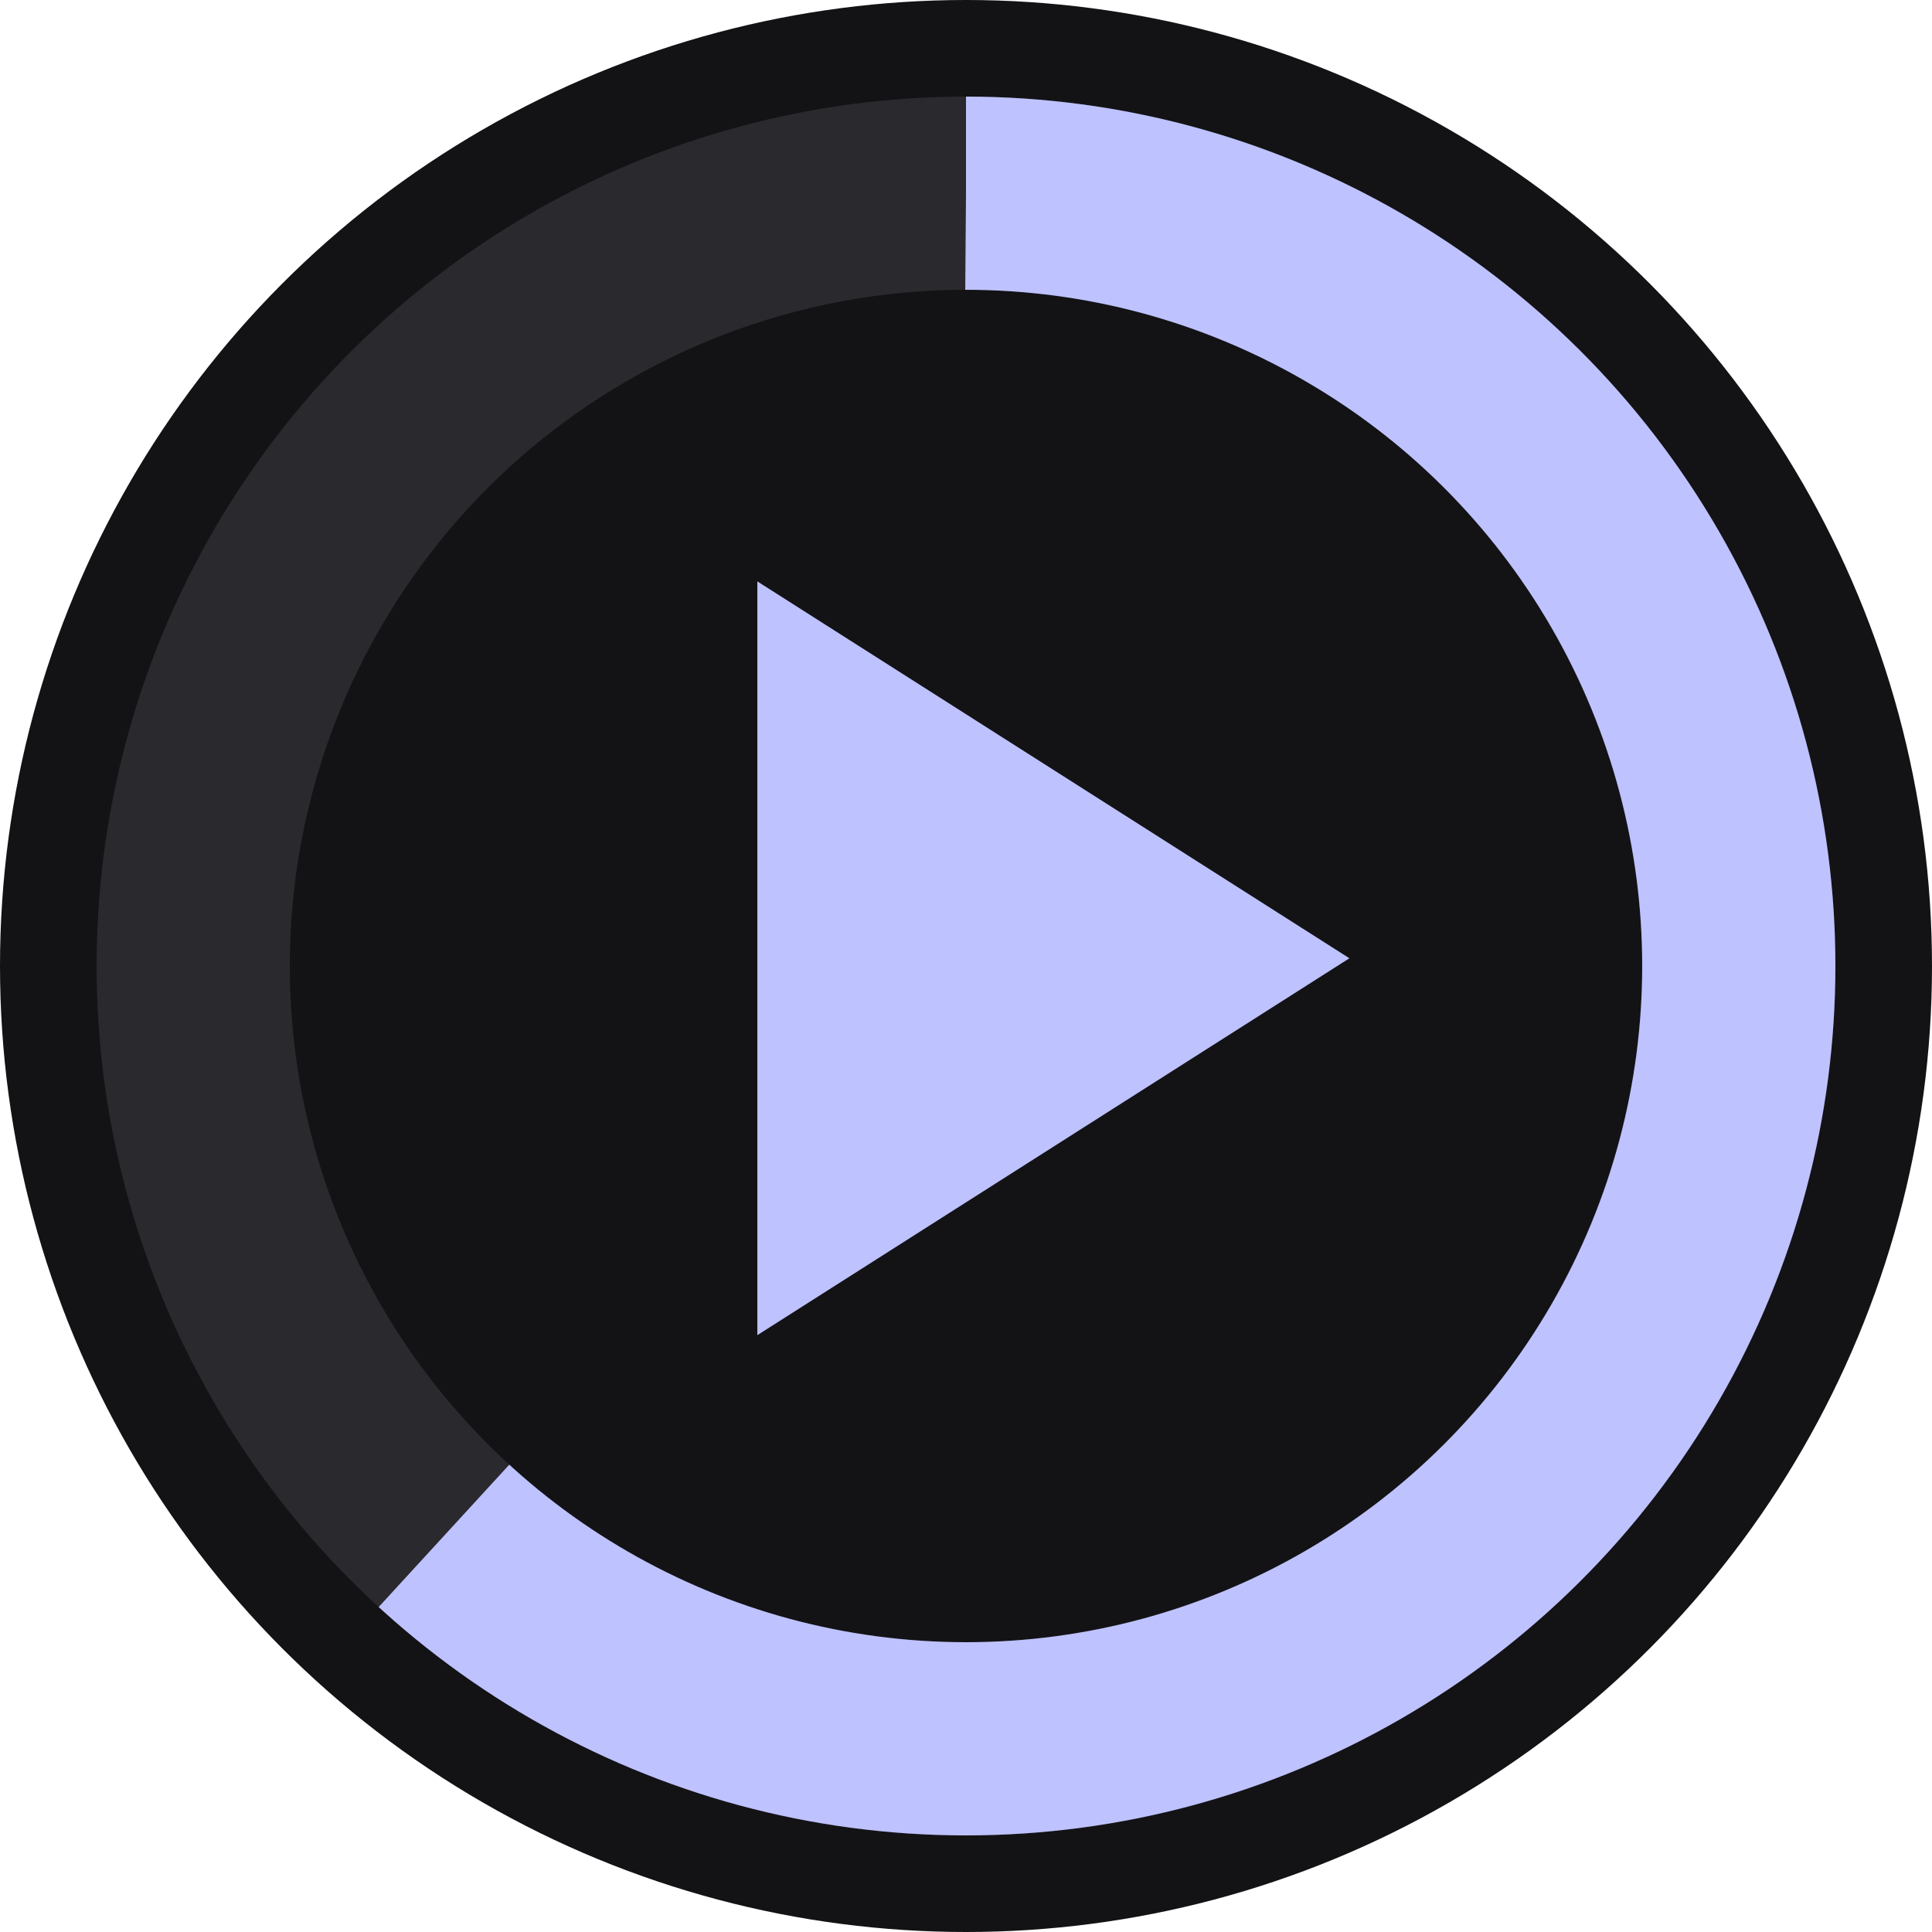<svg xmlns="http://www.w3.org/2000/svg" version="1.1" xmlns:xlink="http://www.w3.org/1999/xlink" width="500" height="500"><svg xmlns="http://www.w3.org/2000/svg" width="500" height="500">
  <circle cx="250" cy="250" r="250" fill="#131316"></circle>
  <g fill="transparent" stroke-width="50" transform="rotate(-90 250 250)">
    <circle cx="250" cy="250" r="200" stroke="#2a292d"></circle>
    <circle cx="250" cy="250" r="200" stroke="#bec2ff" stroke-dasharray="776.64"></circle>
  </g>
  <path fill="#bec2ff" d="M196 345.536V150.464L349.228 248 196 345.536Z"></path>
</svg><style>@media (prefers-color-scheme: light) { :root { filter: none; } }
</style></svg>
